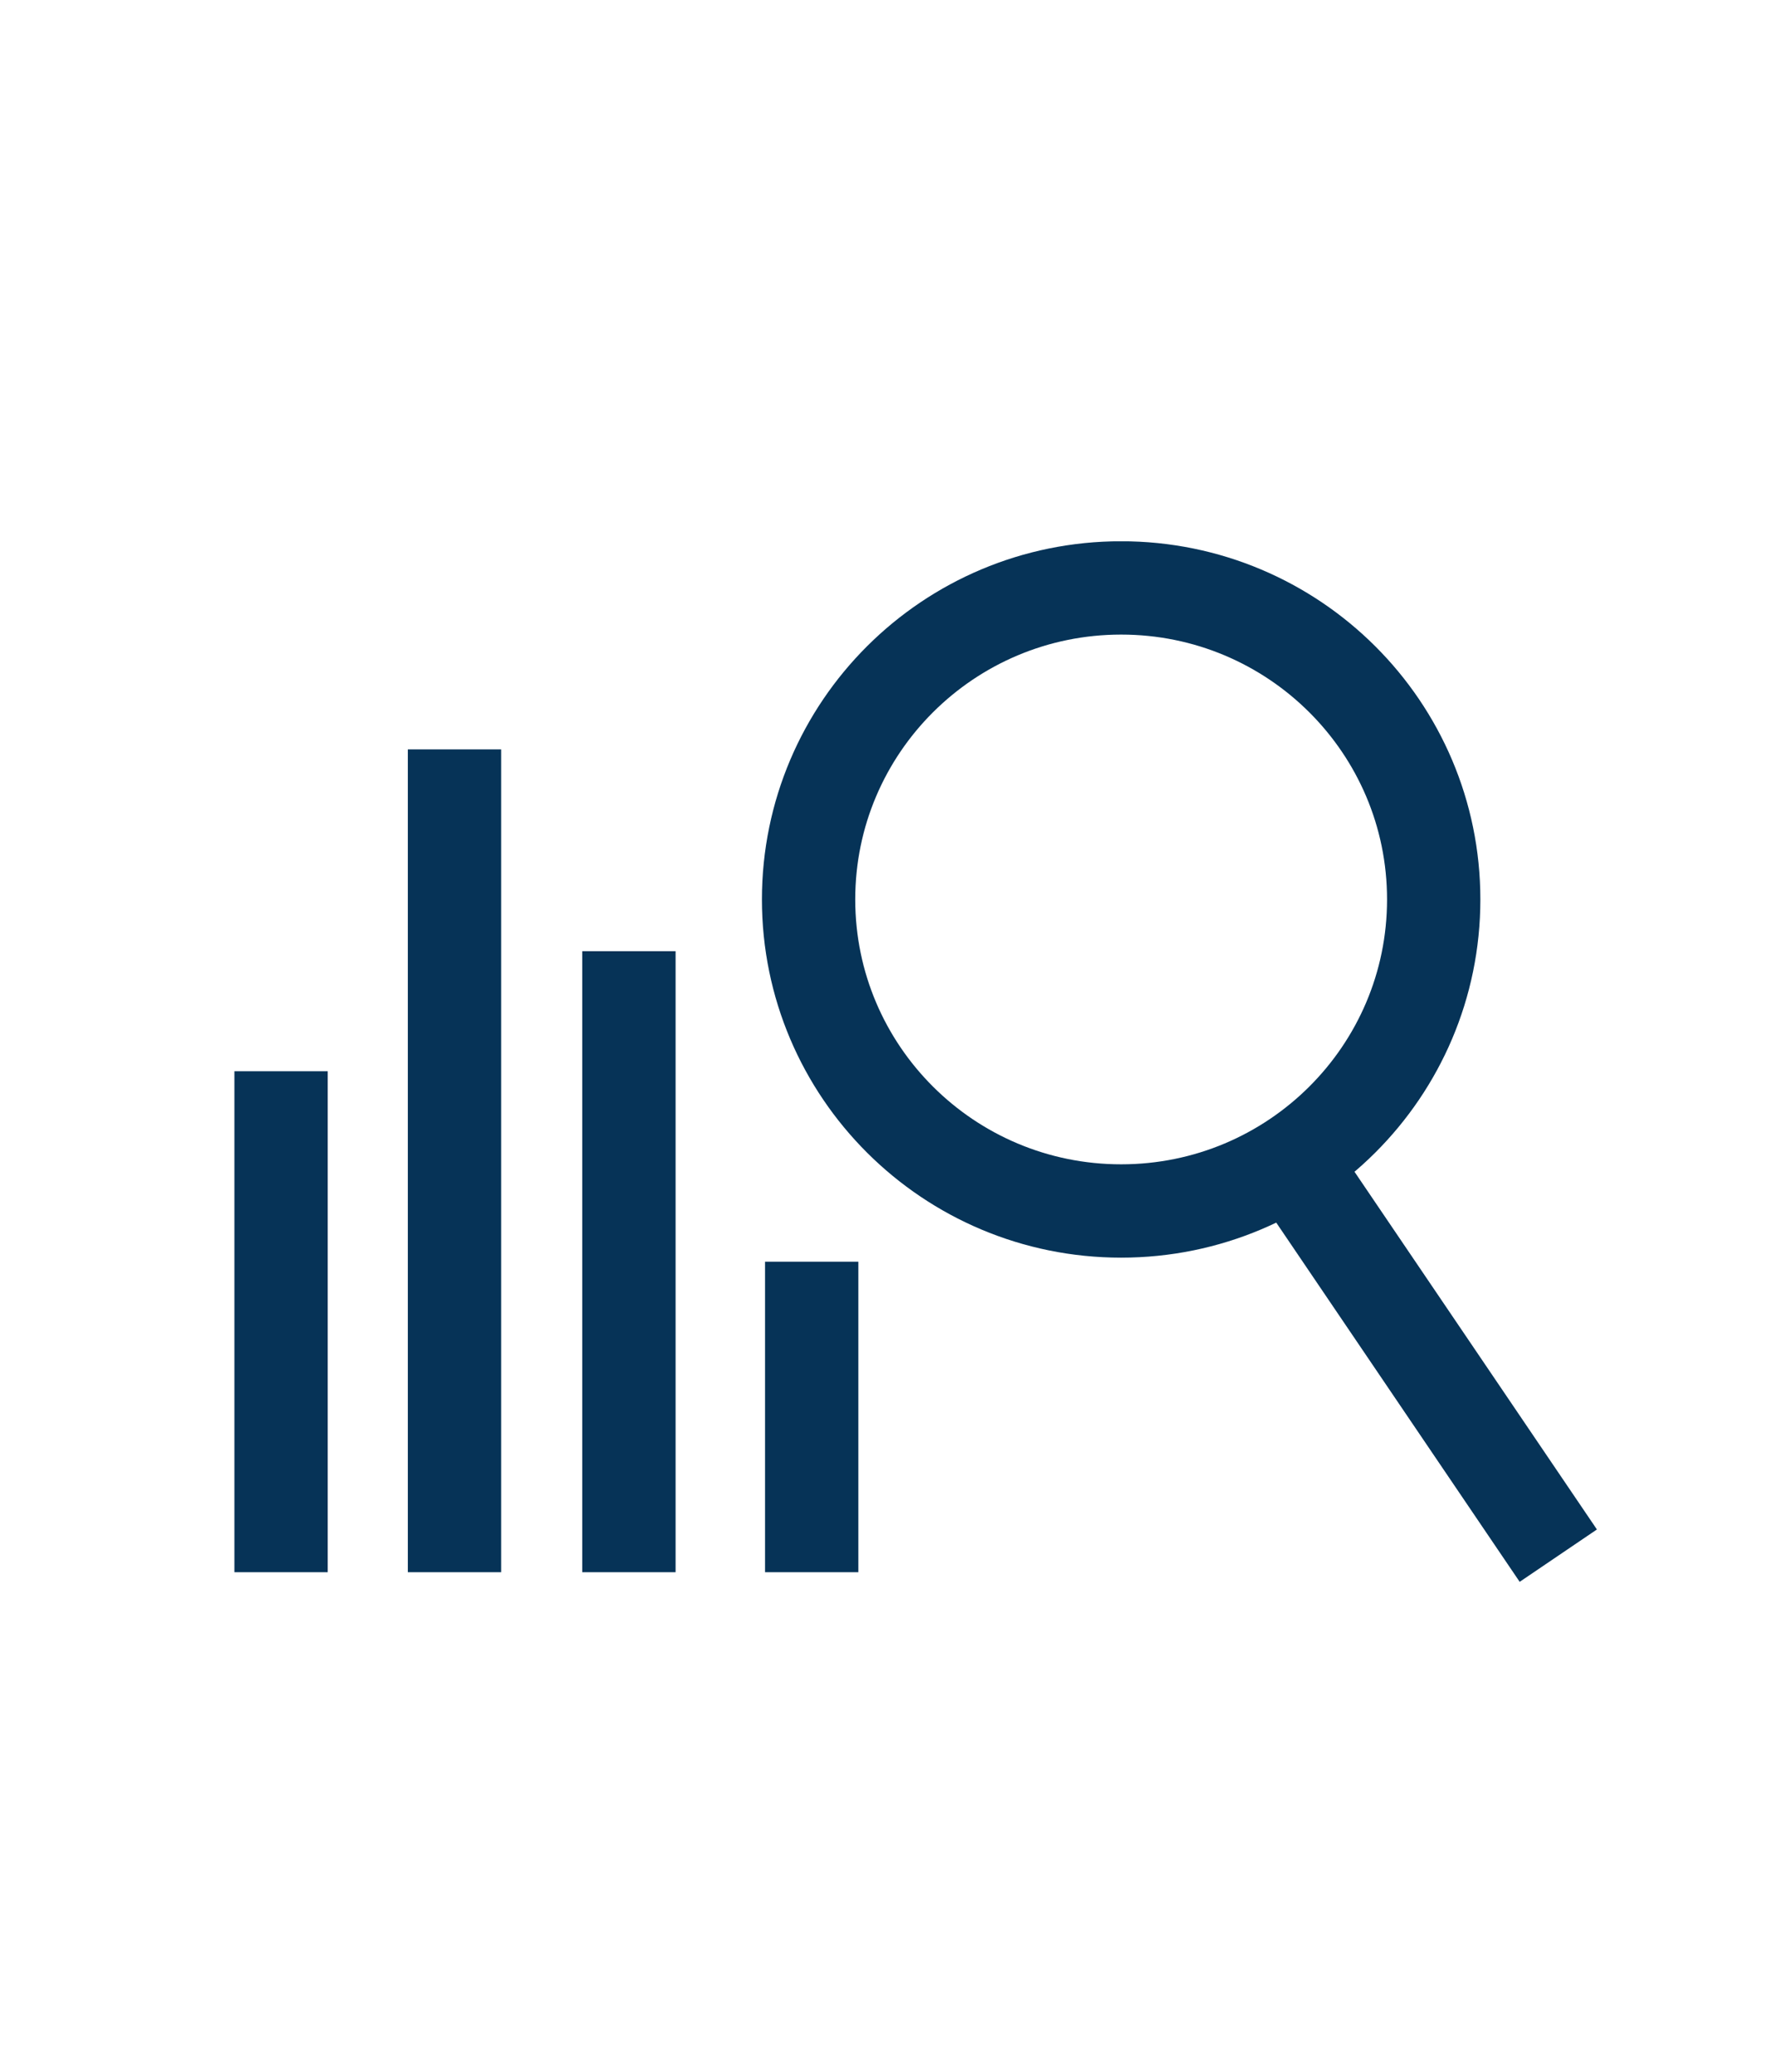 <?xml version="1.0" standalone="yes"?>
<svg width="95" height="111" viewBox="0 0 95 111" fill="none" xmlns="http://www.w3.org/2000/svg">
<g clip-path="url(#clip0)">
<path d="M24.352 40.145V84.224" stroke="#063357" stroke-width="5" stroke-miterlimit="10"/>
<path d="M15.06 57.388V84.224" stroke="#063357" stroke-width="5" stroke-miterlimit="10"/>
<path d="M33.699 50.956V84.224" stroke="#063357" stroke-width="5" stroke-miterlimit="10"/>
<path d="M43.492 67.59V84.224" stroke="#063357" stroke-width="5" stroke-miterlimit="10"/>
<path d="M69.095 62.091L83.496 83.337" stroke="#063357" stroke-width="5" stroke-miterlimit="10"/>
<path d="M60.072 64.873C69.322 64.873 76.82 57.401 76.82 48.184C76.82 38.967 69.322 31.495 60.072 31.495C50.823 31.495 43.325 38.967 43.325 48.184C43.325 57.401 50.823 64.873 60.072 64.873Z" stroke="#063357" stroke-width="5" stroke-miterlimit="10"/>
</g>
<defs>
<clipPath id="clip0">
<rect width="74" height="56" fill="white" transform="translate(12 29)"/>
</clipPath>
</defs>
</svg>
